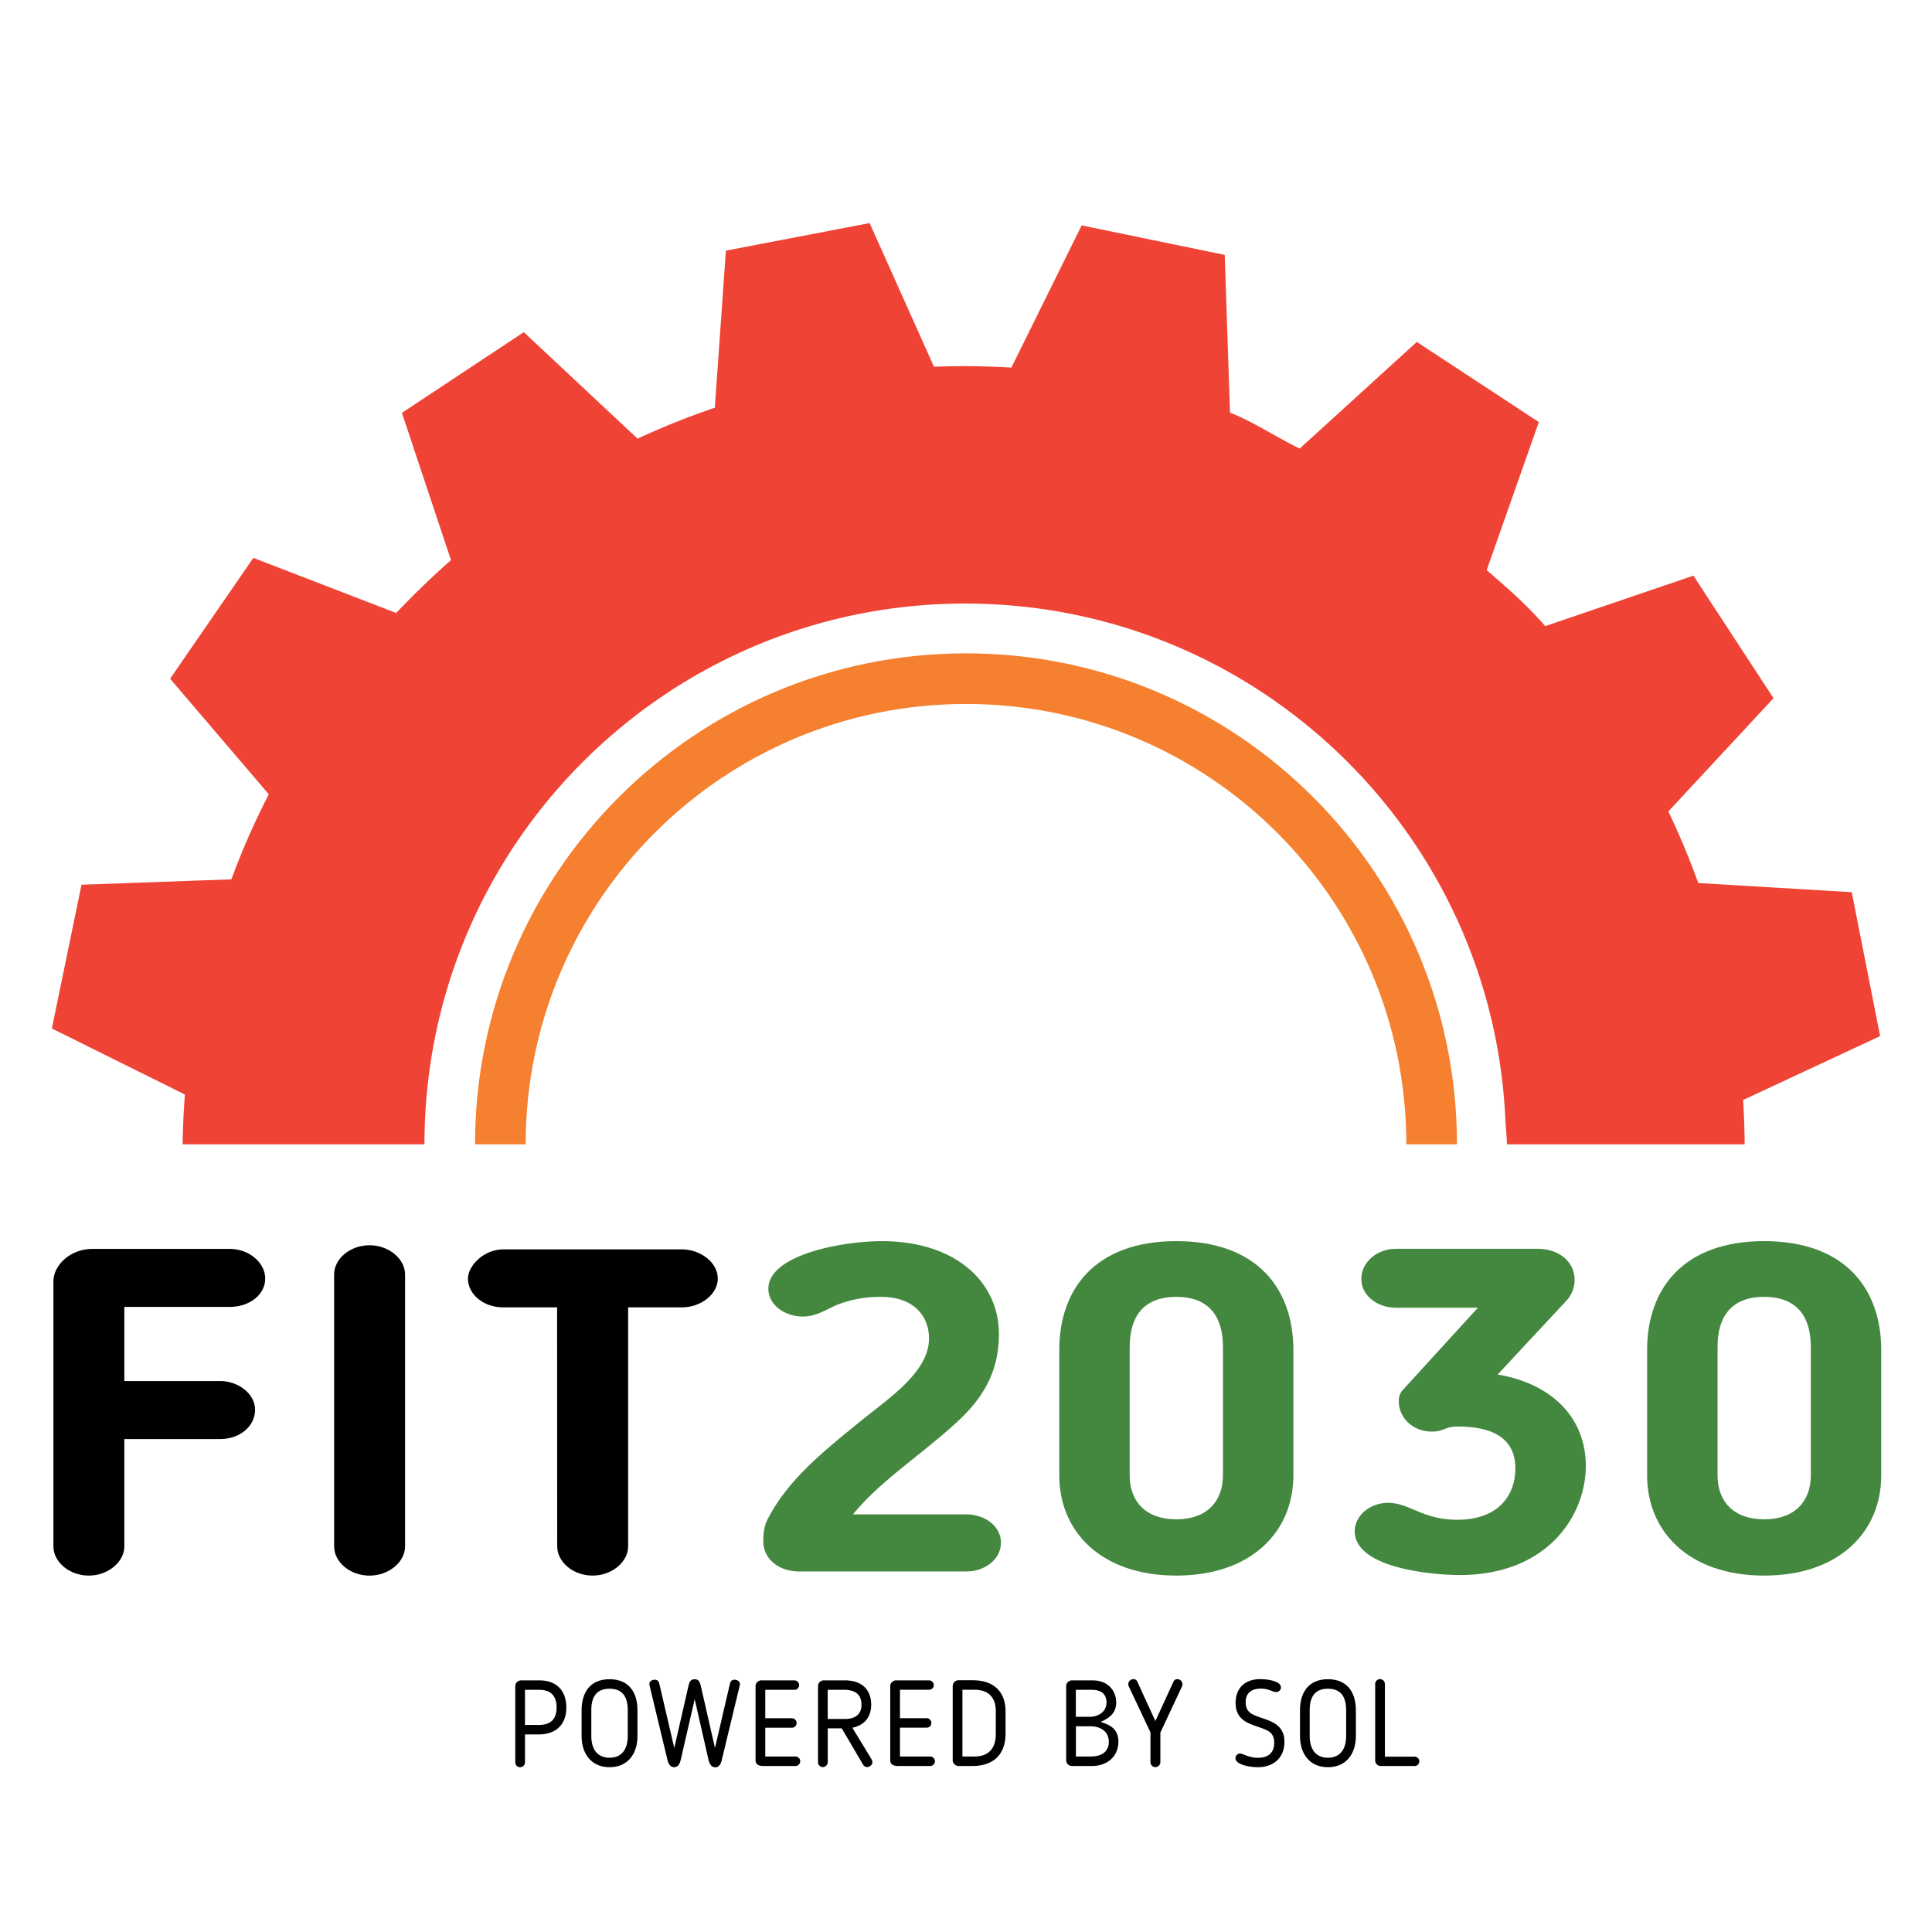 <svg id="Beeldmerk_1" data-name="Beeldmerk 1" xmlns="http://www.w3.org/2000/svg" viewBox="0 0 1080 1080"><defs><style>.cls-1{fill:none;}.cls-2{fill:#ef4435;}.cls-3{fill:#f5802f;}.cls-4{fill:#448840;}</style></defs><path class="cls-1" d="M607.35,347c-169.78-35-335.73,74.23-370.77,243.92a315.48,315.48,0,0,0-6.16,48.77H857.48C851,499.74,750.77,376.58,607.35,347Z"/><path class="cls-2" d="M1051,579.18l-15.86-80.44-85.8-5.15c-4.92-13.61-10.53-26.95-16.7-40l58.77-63.29-44.78-68.5L863.81,350c-11.74-13.21-19.4-19.64-32.73-31.32l29.14-82.74L792,191.15l-65.42,59.57c-11.09-5.14-27.4-15.81-39-20l-2.95-88.23L604.65,126l-39.29,79.5a422,422,0,0,0-43.24-.47l-36-80.32-80.34,15.39-6.19,87.81A436.43,436.43,0,0,0,356.4,245.2l-63.6-59.52-68.13,45.11,27.44,82.32c-10.61,9.31-20.84,19.23-30.63,29.55l-79.85-30.81L95.09,379.41,150.25,444a424.34,424.34,0,0,0-20.9,47.56l-83.79,3L29,574.93l74.36,36.91c-.7,9.3-1.15,18.58-1.29,27.83H237.28c0-166.94,135.34-302.28,302.28-302.28,162.72,0,295.39,128.58,302,289.68q.56,6.27.85,12.6H975.28q-.09-12.42-.87-24.76Z"/><path class="cls-3" d="M540,365.22c-151.57,0-274.45,122.88-274.45,274.45h28.3c0-135.95,110.2-246.15,246.15-246.15s246.15,110.2,246.15,246.15h28.3C814.45,488.1,691.57,365.22,540,365.22Z"/><path d="M69.51,864.42c0,8.68-9.07,16.34-19.83,16.34-11,0-19.83-7.66-19.83-16.34V716.27c0-8.94,9.34-18.13,21.81-18.13h76.77c10.76,0,19.83,7.66,19.83,16.6,0,9.2-9.07,15.84-19.83,15.84H69.51V772h53.54c9.91,0,19.54,6.9,19.54,16.09s-8.5,16.35-19.54,16.35H69.51Z"/><path d="M186.78,712.44c0-8.68,8.78-16.34,19.83-16.34,10.77,0,19.83,7.66,19.83,16.34v152c0,8.68-9.06,16.34-19.83,16.34-11.05,0-19.83-7.66-19.83-16.34Z"/><path d="M311.42,730.83h-30c-11.33,0-19.83-7.41-19.83-16.09,0-7.15,8.79-16.35,19.83-16.35h99.72c10.2,0,20.11,7.16,20.11,16.35,0,8.68-9.35,16.09-20.11,16.09h-30V864.42c0,8.68-9.06,16.34-19.83,16.34-11.05,0-19.83-7.66-19.83-16.34Z"/><path class="cls-4" d="M540,878.46h-93.2c-11.9,0-20.12-7.4-20.12-16.85,0-3.58.29-8.18,2.27-12,11.33-22.48,32-38.82,52.12-55.17,15.58-12.77,38.25-27.33,38.25-46.23,0-13-9.07-23.24-26.63-23.24a65.19,65.19,0,0,0-23.8,4.08c-6.23,2.3-11.89,6.9-20.11,6.9-9.63,0-19.26-6.13-19.26-15.58,0-18.65,40.51-26.56,63.45-26.56,41.36,0,65.44,23,65.44,51.85,0,21.71-9.35,36-22.38,48.27-19,17.88-43.91,33.71-59.21,52.62H540c11,0,19.54,6.89,19.54,15.83S551.07,878.46,540,878.46Z"/><path class="cls-4" d="M723,754.59v70.24c0,31.16-23.23,55.93-65.44,55.93S592.15,856,592.15,824.83V754.59c0-33.72,19.83-60.79,65.43-60.79S723,720.87,723,754.59Zm-91.5-1.79v72c0,14.55,9.07,24.52,26.06,24.52s26.07-10,26.07-24.52v-72c0-16.35-7.37-27.84-26.07-27.84S631.52,736.45,631.52,752.8Z"/><path class="cls-4" d="M837.18,768.38c29.46,4.85,49.29,23.5,49.29,51.08s-21.24,61-70.53,61c-13.32,0-58.64-3.32-58.64-24.52,0-8.43,8.21-15.84,18.69-15.84,11.9,0,19.27,9.45,38.53,9.45,24.65,0,32.58-15.32,32.58-28.61,0-16.85-12.47-23.49-32.3-23.49-7.36,0-7.36,2.81-14.44,2.81-10.2,0-18.42-7.41-18.42-16.86a8.58,8.58,0,0,1,2-6.13l42.2-46.23h-45.6c-11,0-19.55-7.15-19.55-16.09,0-9.2,8.5-16.86,19.55-16.86h79c12.18,0,20.68,7.41,20.68,17.37A17,17,0,0,1,875.71,727Z"/><path class="cls-4" d="M1051.62,754.59v70.24c0,31.16-23.23,55.93-65.44,55.93S920.75,856,920.75,824.83V754.59c0-33.72,19.83-60.79,65.43-60.79S1051.62,720.87,1051.62,754.59Zm-91.5-1.79v72c0,14.55,9.07,24.52,26.06,24.52s26.07-10,26.07-24.52v-72c0-16.35-7.37-27.84-26.07-27.84S960.12,736.45,960.12,752.8Z"/><path d="M293.47,969.54V985a2.72,2.72,0,1,1-5.43,0V942.59a3.31,3.31,0,0,1,3.26-3.26h10c11.27,0,15.28,7.26,15.28,15.21,0,9.64-6,15-15.28,15Zm0-5.29h7.81c6.45,0,9.85-3.13,9.85-9.78,0-4.89-1.84-9.85-9.85-9.85h-7.81Z"/><path d="M325.12,970.5V956c0-9.43,4.41-17.31,15.62-17.31s15.61,7.88,15.61,17.31V970.5c0,9.64-5.23,17.38-15.61,17.38S325.12,980.14,325.12,970.5ZM330.55,956V970.5c0,7.12,3.19,12.08,10.19,12.08s10.18-5,10.18-12.08V956c0-7.19-2.72-12-10.18-12S330.55,948.77,330.55,956Z"/><path d="M388.34,949.85l-7.88,34.23c-.48,1.76-1.36,3.8-3.6,3.8-2,0-3.19-1.77-3.67-3.8l-10.11-42c-.07,0-.07-.74-.07-.74,0-1.5,1.63-2.38,3.05-2.38a2.43,2.43,0,0,1,2.45,2l8.42,36.19,7.87-34.49c.62-2.51,1.23-3.94,3.54-3.94s2.92,1.56,3.46,3.94l7.88,34.49,8.41-36.19a2.5,2.5,0,0,1,2.31-2c1.43,0,3.26.75,3.26,2.45a5.5,5.5,0,0,1-.13.74l-10.12,42c-.48,2-1.56,3.8-3.6,3.8s-3.19-1.9-3.67-3.87Z"/><path d="M444.63,987.2h-18c-2.24,0-4.27-.75-4.27-3.19V942.52a3.27,3.27,0,0,1,3.19-3.19H444a2.73,2.73,0,0,1,2.72,2.71,2.61,2.61,0,0,1-2.72,2.58H427.79v15.89h14.87a2.7,2.7,0,0,1,2.65,2.65,2.61,2.61,0,0,1-2.65,2.65H427.79V981.9h16.84a2.69,2.69,0,0,1,2.71,2.52A2.73,2.73,0,0,1,444.63,987.2Z"/><path d="M476.47,965.81l10.87,17.86a3.84,3.84,0,0,1,.34,1.56c0,1.43-1.83,2.58-2.92,2.58a2.54,2.54,0,0,1-2.24-1.29l-12-20.37h-7.81V985a2.9,2.9,0,0,1-2.78,2.85,2.79,2.79,0,0,1-2.65-2.85V942.59a3.23,3.23,0,0,1,3.12-3.26H472.2c11.2,0,14.8,6.86,14.8,13.58C487,960.11,482.93,964.52,476.47,965.81Zm-4.54-21.19h-9.24v16.3h9.64c6,0,9.24-2.78,9.24-8C481.57,948.9,479.8,944.62,471.93,944.62Z"/><path d="M519.93,987.2h-18c-2.24,0-4.28-.75-4.28-3.19V942.52a3.28,3.28,0,0,1,3.19-3.19h18.4A2.72,2.72,0,0,1,522,942a2.61,2.61,0,0,1-2.72,2.58H503.09v15.89H518a2.7,2.7,0,0,1,2.65,2.65,2.6,2.6,0,0,1-2.65,2.65H503.09V981.9h16.84a2.7,2.7,0,0,1,2.72,2.52A2.74,2.74,0,0,1,519.93,987.2Z"/><path d="M543.5,987.2h-7.68a3.3,3.3,0,0,1-3.25-3.26V942.52a3.3,3.3,0,0,1,3.25-3.26h7.68c13.85,0,18.6,8.22,18.6,17.32v12.69C562.1,978.58,557.42,987.2,543.5,987.2Zm13.17-30.62c0-6.73-3.19-12-12-12H538V981.9h6.65c9,0,12-5.63,12-12.63Z"/><path d="M599.25,987.2a3.25,3.25,0,0,1-3.26-3.26V942.59a3.25,3.25,0,0,1,3.26-3.26h11.47c8.83,0,13.24,6,13.24,12.36,0,5.84-3.73,8.76-8.76,10.86,4.55,1.43,10,3.46,10,11.07s-5.63,13.58-14.8,13.58Zm10-27.5c4.41,0,9.3-2.58,9.3-8.08,0-3.6-2-7-8.15-7h-9V959.7Zm-7.81,5.3v16.9h8.28c6.79,0,10.12-3.32,10.12-8.21,0-5.64-4.41-8.69-10.39-8.69Z"/><path d="M643.11,985V968.39L631,942.72a3.86,3.86,0,0,1-.28-1.29,2.89,2.89,0,0,1,2.79-2.78,2.34,2.34,0,0,1,2.1,1.09l10.26,22.34,10.25-22.34a2.35,2.35,0,0,1,2.1-1.09,2.89,2.89,0,0,1,2.79,2.78,4.11,4.11,0,0,1-.27,1.29l-12.09,25.81V985a2.85,2.85,0,0,1-2.78,2.85A2.81,2.81,0,0,1,643.11,985Z"/><path d="M708.43,967.37c-6.45-3.39-17.72-3.46-17.72-15.48,0-8.22,5.3-13.24,13.72-13.24,3.39,0,11.61.81,11.61,4.62a2.58,2.58,0,0,1-2.72,2.58c-2.1,0-3.87-1.9-8.48-1.9-4.35,0-8.49,1.69-8.49,7.6,0,4.48,2.37,6,3.94,6.79,6.51,3.4,17.72,3.53,17.72,15.41,0,9-6.32,14.13-14.87,14.13-4.35,0-12.5-1.36-12.5-5a2.62,2.62,0,0,1,2.45-2.64c1.9,0,4.82,2.37,10.12,2.37,6,0,9.09-3.05,9.09-8.35C712.3,969.82,710.13,968.25,708.43,967.37Z"/><path d="M726.7,970.5V956c0-9.43,4.41-17.31,15.62-17.31s15.62,7.88,15.62,17.31V970.5c0,9.64-5.23,17.38-15.62,17.38S726.7,980.14,726.7,970.5ZM732.13,956V970.5c0,7.12,3.19,12.08,10.19,12.08s10.18-5,10.18-12.08V956c0-7.19-2.71-12-10.18-12S732.13,948.77,732.13,956Z"/><path d="M790.94,987.2H771.79a3.09,3.09,0,0,1-3.06-3.06V941.37a2.72,2.72,0,1,1,5.44,0V982h16.77a2.62,2.62,0,0,1,0,5.23Z"/></svg>